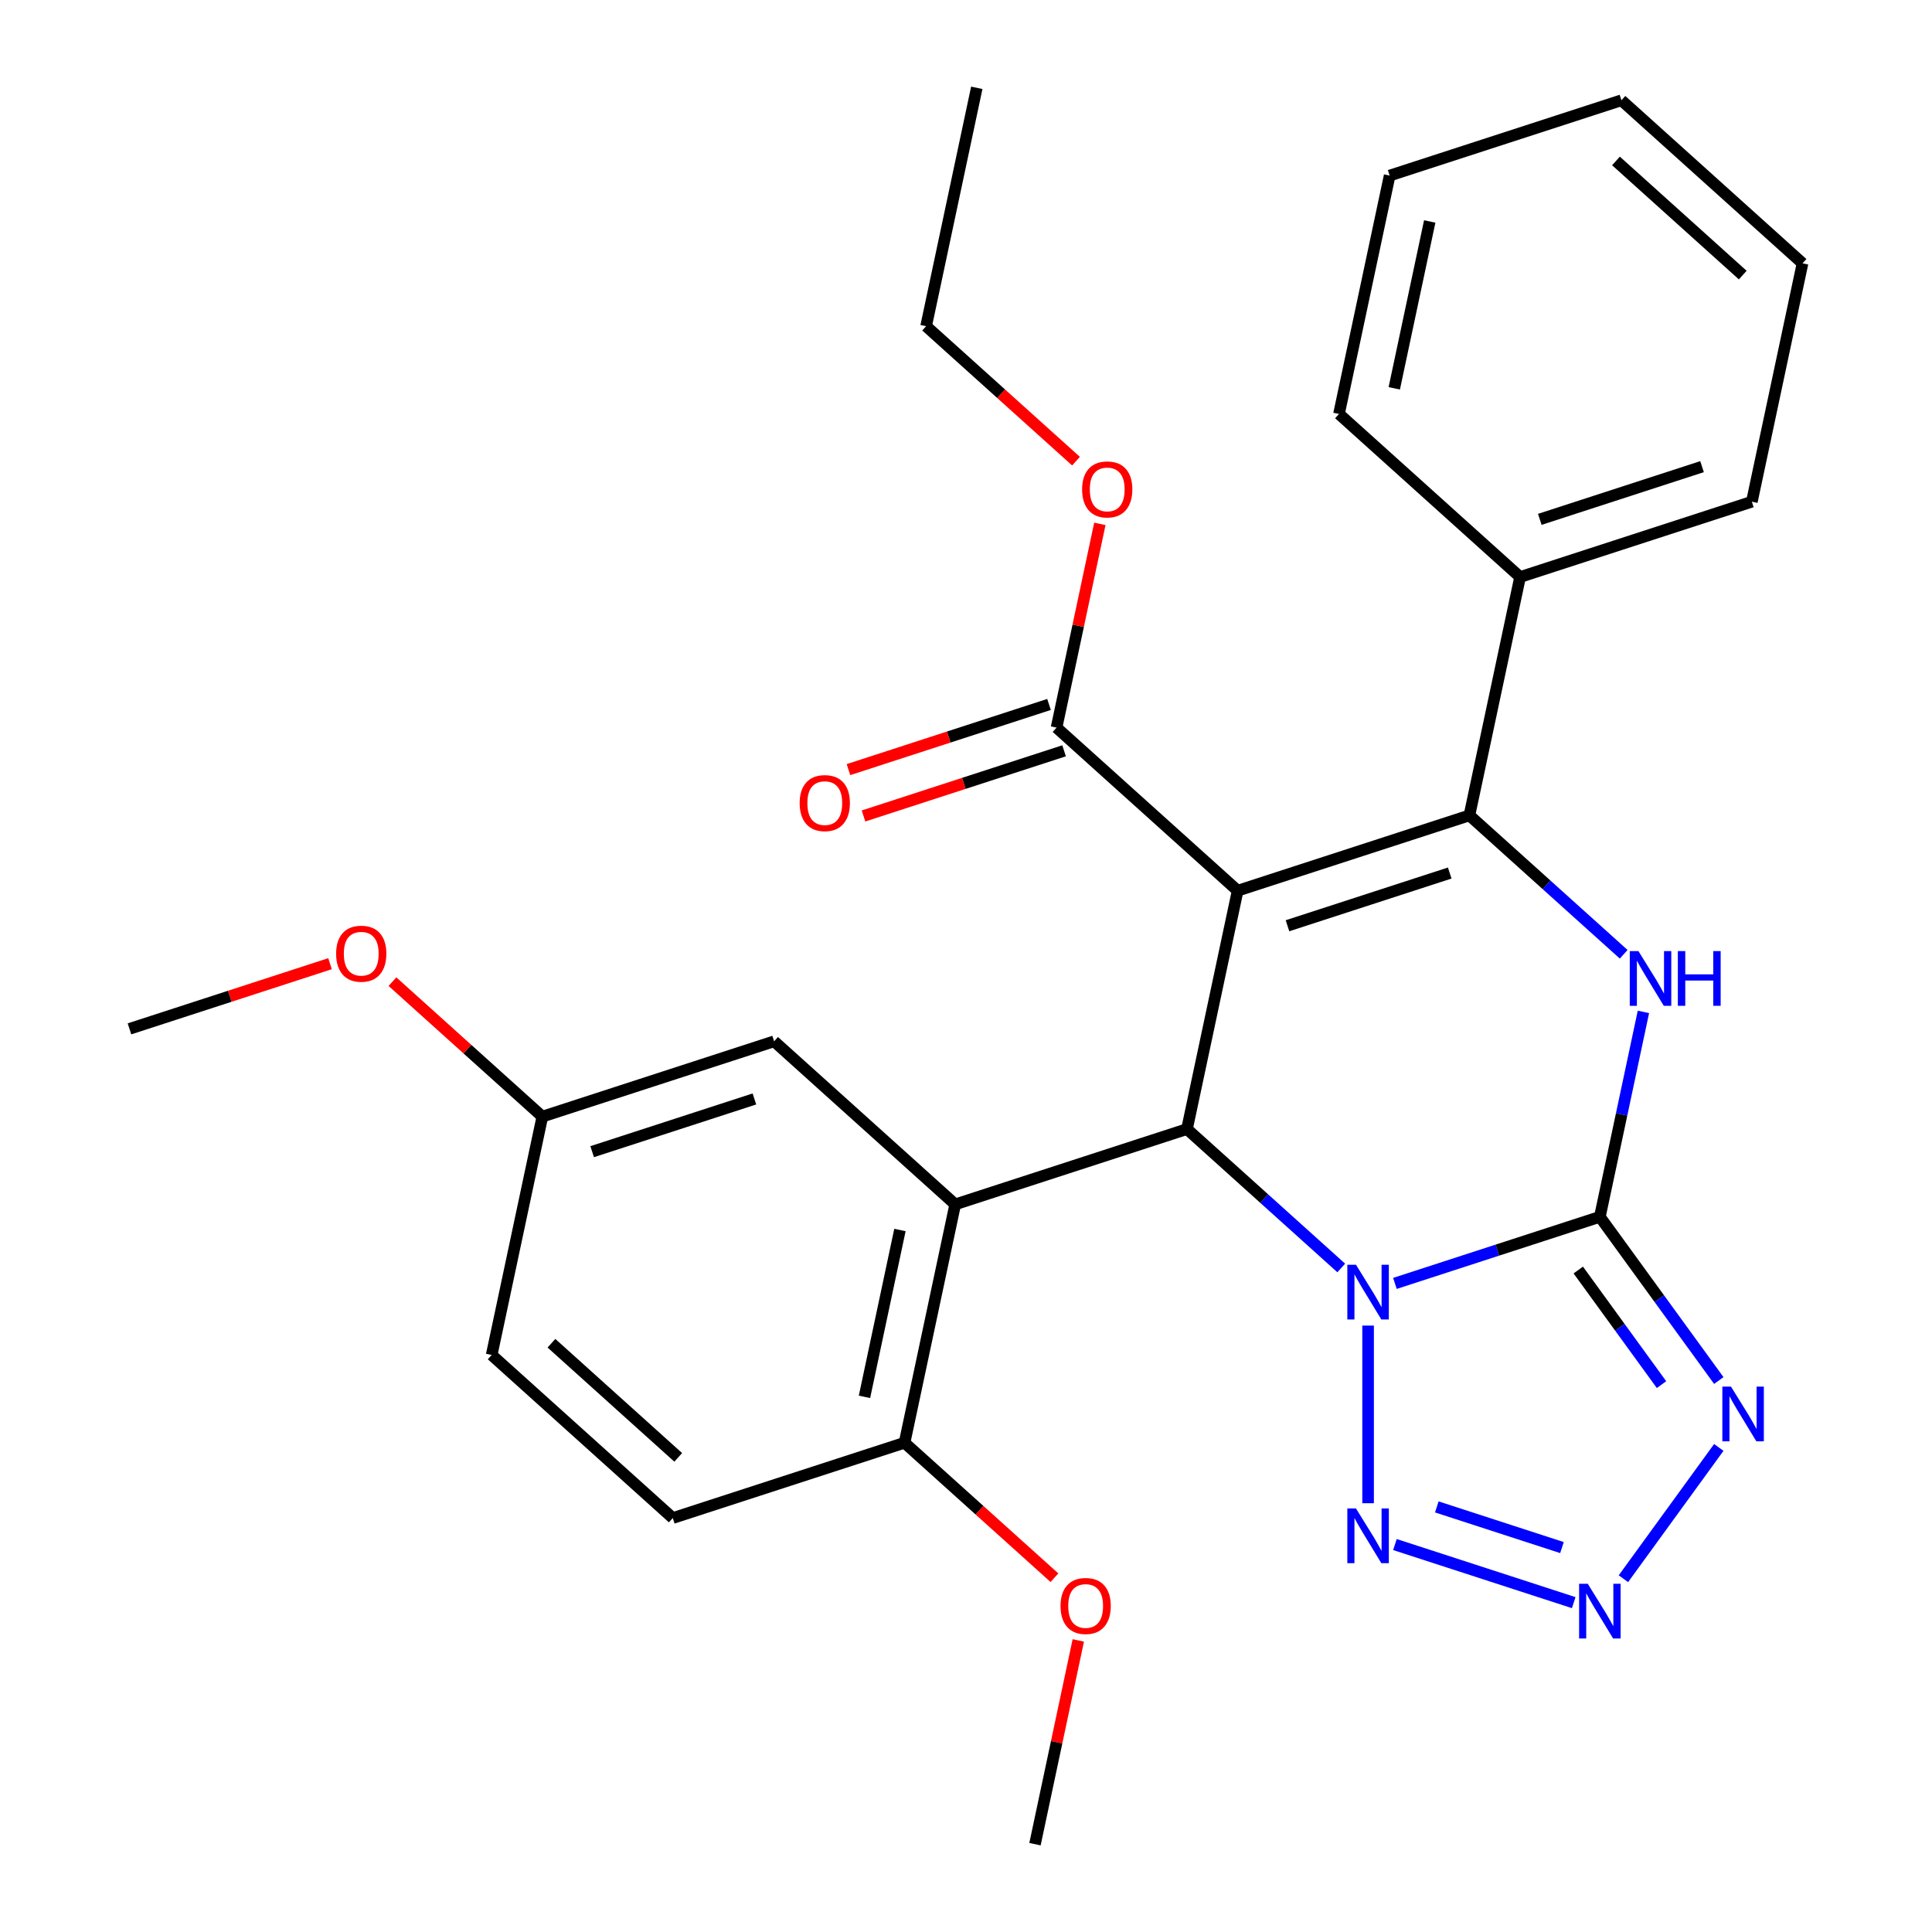 <?xml version='1.0' encoding='iso-8859-1'?>
<svg version='1.1' baseProfile='full'
              xmlns='http://www.w3.org/2000/svg'
                      xmlns:rdkit='http://www.rdkit.org/xml'
                      xmlns:xlink='http://www.w3.org/1999/xlink'
                  xml:space='preserve'
width='1000px' height='1000px' viewBox='0 0 1000 1000'>
<!-- END OF HEADER -->
<rect style='opacity:1.0;fill:#FFFFFF;stroke:none' width='1000' height='1000' x='0' y='0'> </rect>
<path class='bond-1' d='M 722.014,664.291 L 775.049,647.058' style='fill:none;fill-rule:evenodd;stroke:#0000FF;stroke-width:6px;stroke-linecap:butt;stroke-linejoin:miter;stroke-opacity:1' />
<path class='bond-1' d='M 775.049,647.058 L 828.084,629.826' style='fill:none;fill-rule:evenodd;stroke:#000000;stroke-width:6px;stroke-linecap:butt;stroke-linejoin:miter;stroke-opacity:1' />
<path class='bond-3' d='M 694.227,656.295 L 654.305,620.349' style='fill:none;fill-rule:evenodd;stroke:#0000FF;stroke-width:6px;stroke-linecap:butt;stroke-linejoin:miter;stroke-opacity:1' />
<path class='bond-3' d='M 654.305,620.349 L 614.382,584.402' style='fill:none;fill-rule:evenodd;stroke:#000000;stroke-width:6px;stroke-linecap:butt;stroke-linejoin:miter;stroke-opacity:1' />
<path class='bond-6' d='M 708.12,686.118 L 708.12,778.062' style='fill:none;fill-rule:evenodd;stroke:#0000FF;stroke-width:6px;stroke-linecap:butt;stroke-linejoin:miter;stroke-opacity:1' />
<path class='bond-0' d='M 640.608,461.021 L 614.382,584.402' style='fill:none;fill-rule:evenodd;stroke:#000000;stroke-width:6px;stroke-linecap:butt;stroke-linejoin:miter;stroke-opacity:1' />
<path class='bond-2' d='M 640.608,461.021 L 760.571,422.043' style='fill:none;fill-rule:evenodd;stroke:#000000;stroke-width:6px;stroke-linecap:butt;stroke-linejoin:miter;stroke-opacity:1' />
<path class='bond-2' d='M 666.398,479.167 L 750.373,451.882' style='fill:none;fill-rule:evenodd;stroke:#000000;stroke-width:6px;stroke-linecap:butt;stroke-linejoin:miter;stroke-opacity:1' />
<path class='bond-9' d='M 640.608,461.021 L 546.869,376.619' style='fill:none;fill-rule:evenodd;stroke:#000000;stroke-width:6px;stroke-linecap:butt;stroke-linejoin:miter;stroke-opacity:1' />
<path class='bond-4' d='M 828.084,629.826 L 839.357,576.792' style='fill:none;fill-rule:evenodd;stroke:#000000;stroke-width:6px;stroke-linecap:butt;stroke-linejoin:miter;stroke-opacity:1' />
<path class='bond-4' d='M 839.357,576.792 L 850.63,523.759' style='fill:none;fill-rule:evenodd;stroke:#0000FF;stroke-width:6px;stroke-linecap:butt;stroke-linejoin:miter;stroke-opacity:1' />
<path class='bond-5' d='M 828.084,629.826 L 858.866,672.193' style='fill:none;fill-rule:evenodd;stroke:#000000;stroke-width:6px;stroke-linecap:butt;stroke-linejoin:miter;stroke-opacity:1' />
<path class='bond-5' d='M 858.866,672.193 L 889.647,714.56' style='fill:none;fill-rule:evenodd;stroke:#0000FF;stroke-width:6px;stroke-linecap:butt;stroke-linejoin:miter;stroke-opacity:1' />
<path class='bond-5' d='M 816.909,657.365 L 838.456,687.021' style='fill:none;fill-rule:evenodd;stroke:#000000;stroke-width:6px;stroke-linecap:butt;stroke-linejoin:miter;stroke-opacity:1' />
<path class='bond-5' d='M 838.456,687.021 L 860.003,716.678' style='fill:none;fill-rule:evenodd;stroke:#0000FF;stroke-width:6px;stroke-linecap:butt;stroke-linejoin:miter;stroke-opacity:1' />
<path class='bond-12' d='M 760.571,422.043 L 786.797,298.662' style='fill:none;fill-rule:evenodd;stroke:#000000;stroke-width:6px;stroke-linecap:butt;stroke-linejoin:miter;stroke-opacity:1' />
<path class='bond-30' d='M 760.571,422.043 L 800.494,457.989' style='fill:none;fill-rule:evenodd;stroke:#000000;stroke-width:6px;stroke-linecap:butt;stroke-linejoin:miter;stroke-opacity:1' />
<path class='bond-30' d='M 800.494,457.989 L 840.416,493.935' style='fill:none;fill-rule:evenodd;stroke:#0000FF;stroke-width:6px;stroke-linecap:butt;stroke-linejoin:miter;stroke-opacity:1' />
<path class='bond-8' d='M 614.382,584.402 L 494.418,623.381' style='fill:none;fill-rule:evenodd;stroke:#000000;stroke-width:6px;stroke-linecap:butt;stroke-linejoin:miter;stroke-opacity:1' />
<path class='bond-29' d='M 889.647,749.187 L 840.275,817.142' style='fill:none;fill-rule:evenodd;stroke:#0000FF;stroke-width:6px;stroke-linecap:butt;stroke-linejoin:miter;stroke-opacity:1' />
<path class='bond-7' d='M 722.014,799.456 L 814.556,829.525' style='fill:none;fill-rule:evenodd;stroke:#0000FF;stroke-width:6px;stroke-linecap:butt;stroke-linejoin:miter;stroke-opacity:1' />
<path class='bond-7' d='M 743.691,779.974 L 808.47,801.022' style='fill:none;fill-rule:evenodd;stroke:#0000FF;stroke-width:6px;stroke-linecap:butt;stroke-linejoin:miter;stroke-opacity:1' />
<path class='bond-10' d='M 494.418,623.381 L 468.193,746.762' style='fill:none;fill-rule:evenodd;stroke:#000000;stroke-width:6px;stroke-linecap:butt;stroke-linejoin:miter;stroke-opacity:1' />
<path class='bond-10' d='M 465.808,636.643 L 447.45,723.01' style='fill:none;fill-rule:evenodd;stroke:#000000;stroke-width:6px;stroke-linecap:butt;stroke-linejoin:miter;stroke-opacity:1' />
<path class='bond-11' d='M 494.418,623.381 L 400.68,538.979' style='fill:none;fill-rule:evenodd;stroke:#000000;stroke-width:6px;stroke-linecap:butt;stroke-linejoin:miter;stroke-opacity:1' />
<path class='bond-13' d='M 542.971,364.623 L 491.066,381.488' style='fill:none;fill-rule:evenodd;stroke:#000000;stroke-width:6px;stroke-linecap:butt;stroke-linejoin:miter;stroke-opacity:1' />
<path class='bond-13' d='M 491.066,381.488 L 439.161,398.353' style='fill:none;fill-rule:evenodd;stroke:#FF0000;stroke-width:6px;stroke-linecap:butt;stroke-linejoin:miter;stroke-opacity:1' />
<path class='bond-13' d='M 550.767,388.615 L 498.862,405.48' style='fill:none;fill-rule:evenodd;stroke:#000000;stroke-width:6px;stroke-linecap:butt;stroke-linejoin:miter;stroke-opacity:1' />
<path class='bond-13' d='M 498.862,405.48 L 446.957,422.345' style='fill:none;fill-rule:evenodd;stroke:#FF0000;stroke-width:6px;stroke-linecap:butt;stroke-linejoin:miter;stroke-opacity:1' />
<path class='bond-16' d='M 546.869,376.619 L 558.078,323.885' style='fill:none;fill-rule:evenodd;stroke:#000000;stroke-width:6px;stroke-linecap:butt;stroke-linejoin:miter;stroke-opacity:1' />
<path class='bond-16' d='M 558.078,323.885 L 569.287,271.151' style='fill:none;fill-rule:evenodd;stroke:#FF0000;stroke-width:6px;stroke-linecap:butt;stroke-linejoin:miter;stroke-opacity:1' />
<path class='bond-14' d='M 468.193,746.762 L 348.229,785.741' style='fill:none;fill-rule:evenodd;stroke:#000000;stroke-width:6px;stroke-linecap:butt;stroke-linejoin:miter;stroke-opacity:1' />
<path class='bond-18' d='M 468.193,746.762 L 506.985,781.691' style='fill:none;fill-rule:evenodd;stroke:#000000;stroke-width:6px;stroke-linecap:butt;stroke-linejoin:miter;stroke-opacity:1' />
<path class='bond-18' d='M 506.985,781.691 L 545.778,816.62' style='fill:none;fill-rule:evenodd;stroke:#FF0000;stroke-width:6px;stroke-linecap:butt;stroke-linejoin:miter;stroke-opacity:1' />
<path class='bond-15' d='M 400.68,538.979 L 280.716,577.957' style='fill:none;fill-rule:evenodd;stroke:#000000;stroke-width:6px;stroke-linecap:butt;stroke-linejoin:miter;stroke-opacity:1' />
<path class='bond-15' d='M 390.481,568.818 L 306.506,596.103' style='fill:none;fill-rule:evenodd;stroke:#000000;stroke-width:6px;stroke-linecap:butt;stroke-linejoin:miter;stroke-opacity:1' />
<path class='bond-20' d='M 786.797,298.662 L 906.761,259.683' style='fill:none;fill-rule:evenodd;stroke:#000000;stroke-width:6px;stroke-linecap:butt;stroke-linejoin:miter;stroke-opacity:1' />
<path class='bond-20' d='M 796.996,268.822 L 880.97,241.537' style='fill:none;fill-rule:evenodd;stroke:#000000;stroke-width:6px;stroke-linecap:butt;stroke-linejoin:miter;stroke-opacity:1' />
<path class='bond-21' d='M 786.797,298.662 L 693.058,214.259' style='fill:none;fill-rule:evenodd;stroke:#000000;stroke-width:6px;stroke-linecap:butt;stroke-linejoin:miter;stroke-opacity:1' />
<path class='bond-31' d='M 348.229,785.741 L 254.491,701.338' style='fill:none;fill-rule:evenodd;stroke:#000000;stroke-width:6px;stroke-linecap:butt;stroke-linejoin:miter;stroke-opacity:1' />
<path class='bond-31' d='M 351.049,754.333 L 285.432,695.251' style='fill:none;fill-rule:evenodd;stroke:#000000;stroke-width:6px;stroke-linecap:butt;stroke-linejoin:miter;stroke-opacity:1' />
<path class='bond-17' d='M 280.716,577.957 L 254.491,701.338' style='fill:none;fill-rule:evenodd;stroke:#000000;stroke-width:6px;stroke-linecap:butt;stroke-linejoin:miter;stroke-opacity:1' />
<path class='bond-19' d='M 280.716,577.957 L 241.924,543.028' style='fill:none;fill-rule:evenodd;stroke:#000000;stroke-width:6px;stroke-linecap:butt;stroke-linejoin:miter;stroke-opacity:1' />
<path class='bond-19' d='M 241.924,543.028 L 203.131,508.099' style='fill:none;fill-rule:evenodd;stroke:#FF0000;stroke-width:6px;stroke-linecap:butt;stroke-linejoin:miter;stroke-opacity:1' />
<path class='bond-22' d='M 556.941,238.693 L 518.149,203.764' style='fill:none;fill-rule:evenodd;stroke:#FF0000;stroke-width:6px;stroke-linecap:butt;stroke-linejoin:miter;stroke-opacity:1' />
<path class='bond-22' d='M 518.149,203.764 L 479.356,168.836' style='fill:none;fill-rule:evenodd;stroke:#000000;stroke-width:6px;stroke-linecap:butt;stroke-linejoin:miter;stroke-opacity:1' />
<path class='bond-23' d='M 558.124,849.078 L 546.915,901.812' style='fill:none;fill-rule:evenodd;stroke:#FF0000;stroke-width:6px;stroke-linecap:butt;stroke-linejoin:miter;stroke-opacity:1' />
<path class='bond-23' d='M 546.915,901.812 L 535.706,954.545' style='fill:none;fill-rule:evenodd;stroke:#000000;stroke-width:6px;stroke-linecap:butt;stroke-linejoin:miter;stroke-opacity:1' />
<path class='bond-24' d='M 170.824,498.803 L 118.919,515.668' style='fill:none;fill-rule:evenodd;stroke:#FF0000;stroke-width:6px;stroke-linecap:butt;stroke-linejoin:miter;stroke-opacity:1' />
<path class='bond-24' d='M 118.919,515.668 L 67.014,532.533' style='fill:none;fill-rule:evenodd;stroke:#000000;stroke-width:6px;stroke-linecap:butt;stroke-linejoin:miter;stroke-opacity:1' />
<path class='bond-26' d='M 906.761,259.683 L 932.986,136.302' style='fill:none;fill-rule:evenodd;stroke:#000000;stroke-width:6px;stroke-linecap:butt;stroke-linejoin:miter;stroke-opacity:1' />
<path class='bond-27' d='M 693.058,214.259 L 719.284,90.878' style='fill:none;fill-rule:evenodd;stroke:#000000;stroke-width:6px;stroke-linecap:butt;stroke-linejoin:miter;stroke-opacity:1' />
<path class='bond-27' d='M 721.668,200.997 L 740.026,114.631' style='fill:none;fill-rule:evenodd;stroke:#000000;stroke-width:6px;stroke-linecap:butt;stroke-linejoin:miter;stroke-opacity:1' />
<path class='bond-25' d='M 479.356,168.836 L 505.582,45.455' style='fill:none;fill-rule:evenodd;stroke:#000000;stroke-width:6px;stroke-linecap:butt;stroke-linejoin:miter;stroke-opacity:1' />
<path class='bond-32' d='M 932.986,136.302 L 839.248,51.9' style='fill:none;fill-rule:evenodd;stroke:#000000;stroke-width:6px;stroke-linecap:butt;stroke-linejoin:miter;stroke-opacity:1' />
<path class='bond-32' d='M 902.045,142.389 L 836.428,83.308' style='fill:none;fill-rule:evenodd;stroke:#000000;stroke-width:6px;stroke-linecap:butt;stroke-linejoin:miter;stroke-opacity:1' />
<path class='bond-28' d='M 719.284,90.878 L 839.248,51.9' style='fill:none;fill-rule:evenodd;stroke:#000000;stroke-width:6px;stroke-linecap:butt;stroke-linejoin:miter;stroke-opacity:1' />
<path  class='atom-0' d='M 701.86 654.645
L 711.14 669.645
Q 712.06 671.125, 713.54 673.805
Q 715.02 676.485, 715.1 676.645
L 715.1 654.645
L 718.86 654.645
L 718.86 682.965
L 714.98 682.965
L 705.02 666.565
Q 703.86 664.645, 702.62 662.445
Q 701.42 660.245, 701.06 659.565
L 701.06 682.965
L 697.38 682.965
L 697.38 654.645
L 701.86 654.645
' fill='#0000FF'/>
<path  class='atom-5' d='M 848.05 492.285
L 857.33 507.285
Q 858.25 508.765, 859.73 511.445
Q 861.21 514.125, 861.29 514.285
L 861.29 492.285
L 865.05 492.285
L 865.05 520.605
L 861.17 520.605
L 851.21 504.205
Q 850.05 502.285, 848.81 500.085
Q 847.61 497.885, 847.25 497.205
L 847.25 520.605
L 843.57 520.605
L 843.57 492.285
L 848.05 492.285
' fill='#0000FF'/>
<path  class='atom-5' d='M 868.45 492.285
L 872.29 492.285
L 872.29 504.325
L 886.77 504.325
L 886.77 492.285
L 890.61 492.285
L 890.61 520.605
L 886.77 520.605
L 886.77 507.525
L 872.29 507.525
L 872.29 520.605
L 868.45 520.605
L 868.45 492.285
' fill='#0000FF'/>
<path  class='atom-6' d='M 895.966 717.714
L 905.246 732.714
Q 906.166 734.194, 907.646 736.874
Q 909.126 739.554, 909.206 739.714
L 909.206 717.714
L 912.966 717.714
L 912.966 746.034
L 909.086 746.034
L 899.126 729.634
Q 897.966 727.714, 896.726 725.514
Q 895.526 723.314, 895.166 722.634
L 895.166 746.034
L 891.486 746.034
L 891.486 717.714
L 895.966 717.714
' fill='#0000FF'/>
<path  class='atom-7' d='M 701.86 780.782
L 711.14 795.782
Q 712.06 797.262, 713.54 799.942
Q 715.02 802.622, 715.1 802.782
L 715.1 780.782
L 718.86 780.782
L 718.86 809.102
L 714.98 809.102
L 705.02 792.702
Q 703.86 790.782, 702.62 788.582
Q 701.42 786.382, 701.06 785.702
L 701.06 809.102
L 697.38 809.102
L 697.38 780.782
L 701.86 780.782
' fill='#0000FF'/>
<path  class='atom-8' d='M 821.824 819.761
L 831.104 834.761
Q 832.024 836.241, 833.504 838.921
Q 834.984 841.601, 835.064 841.761
L 835.064 819.761
L 838.824 819.761
L 838.824 848.081
L 834.944 848.081
L 824.984 831.681
Q 823.824 829.761, 822.584 827.561
Q 821.384 825.361, 821.024 824.681
L 821.024 848.081
L 817.344 848.081
L 817.344 819.761
L 821.824 819.761
' fill='#0000FF'/>
<path  class='atom-14' d='M 413.905 415.678
Q 413.905 408.878, 417.265 405.078
Q 420.625 401.278, 426.905 401.278
Q 433.185 401.278, 436.545 405.078
Q 439.905 408.878, 439.905 415.678
Q 439.905 422.558, 436.505 426.478
Q 433.105 430.358, 426.905 430.358
Q 420.665 430.358, 417.265 426.478
Q 413.905 422.598, 413.905 415.678
M 426.905 427.158
Q 431.225 427.158, 433.545 424.278
Q 435.905 421.358, 435.905 415.678
Q 435.905 410.118, 433.545 407.318
Q 431.225 404.478, 426.905 404.478
Q 422.585 404.478, 420.225 407.278
Q 417.905 410.078, 417.905 415.678
Q 417.905 421.398, 420.225 424.278
Q 422.585 427.158, 426.905 427.158
' fill='#FF0000'/>
<path  class='atom-17' d='M 560.095 253.318
Q 560.095 246.518, 563.455 242.718
Q 566.815 238.918, 573.095 238.918
Q 579.375 238.918, 582.735 242.718
Q 586.095 246.518, 586.095 253.318
Q 586.095 260.198, 582.695 264.118
Q 579.295 267.998, 573.095 267.998
Q 566.855 267.998, 563.455 264.118
Q 560.095 260.238, 560.095 253.318
M 573.095 264.798
Q 577.415 264.798, 579.735 261.918
Q 582.095 258.998, 582.095 253.318
Q 582.095 247.758, 579.735 244.958
Q 577.415 242.118, 573.095 242.118
Q 568.775 242.118, 566.415 244.918
Q 564.095 247.718, 564.095 253.318
Q 564.095 259.038, 566.415 261.918
Q 568.775 264.798, 573.095 264.798
' fill='#FF0000'/>
<path  class='atom-19' d='M 548.931 831.244
Q 548.931 824.444, 552.291 820.644
Q 555.651 816.844, 561.931 816.844
Q 568.211 816.844, 571.571 820.644
Q 574.931 824.444, 574.931 831.244
Q 574.931 838.124, 571.531 842.044
Q 568.131 845.924, 561.931 845.924
Q 555.691 845.924, 552.291 842.044
Q 548.931 838.164, 548.931 831.244
M 561.931 842.724
Q 566.251 842.724, 568.571 839.844
Q 570.931 836.924, 570.931 831.244
Q 570.931 825.684, 568.571 822.884
Q 566.251 820.044, 561.931 820.044
Q 557.611 820.044, 555.251 822.844
Q 552.931 825.644, 552.931 831.244
Q 552.931 836.964, 555.251 839.844
Q 557.611 842.724, 561.931 842.724
' fill='#FF0000'/>
<path  class='atom-20' d='M 173.978 493.635
Q 173.978 486.835, 177.338 483.035
Q 180.698 479.235, 186.978 479.235
Q 193.258 479.235, 196.618 483.035
Q 199.978 486.835, 199.978 493.635
Q 199.978 500.515, 196.578 504.435
Q 193.178 508.315, 186.978 508.315
Q 180.738 508.315, 177.338 504.435
Q 173.978 500.555, 173.978 493.635
M 186.978 505.115
Q 191.298 505.115, 193.618 502.235
Q 195.978 499.315, 195.978 493.635
Q 195.978 488.075, 193.618 485.275
Q 191.298 482.435, 186.978 482.435
Q 182.658 482.435, 180.298 485.235
Q 177.978 488.035, 177.978 493.635
Q 177.978 499.355, 180.298 502.235
Q 182.658 505.115, 186.978 505.115
' fill='#FF0000'/>
</svg>
